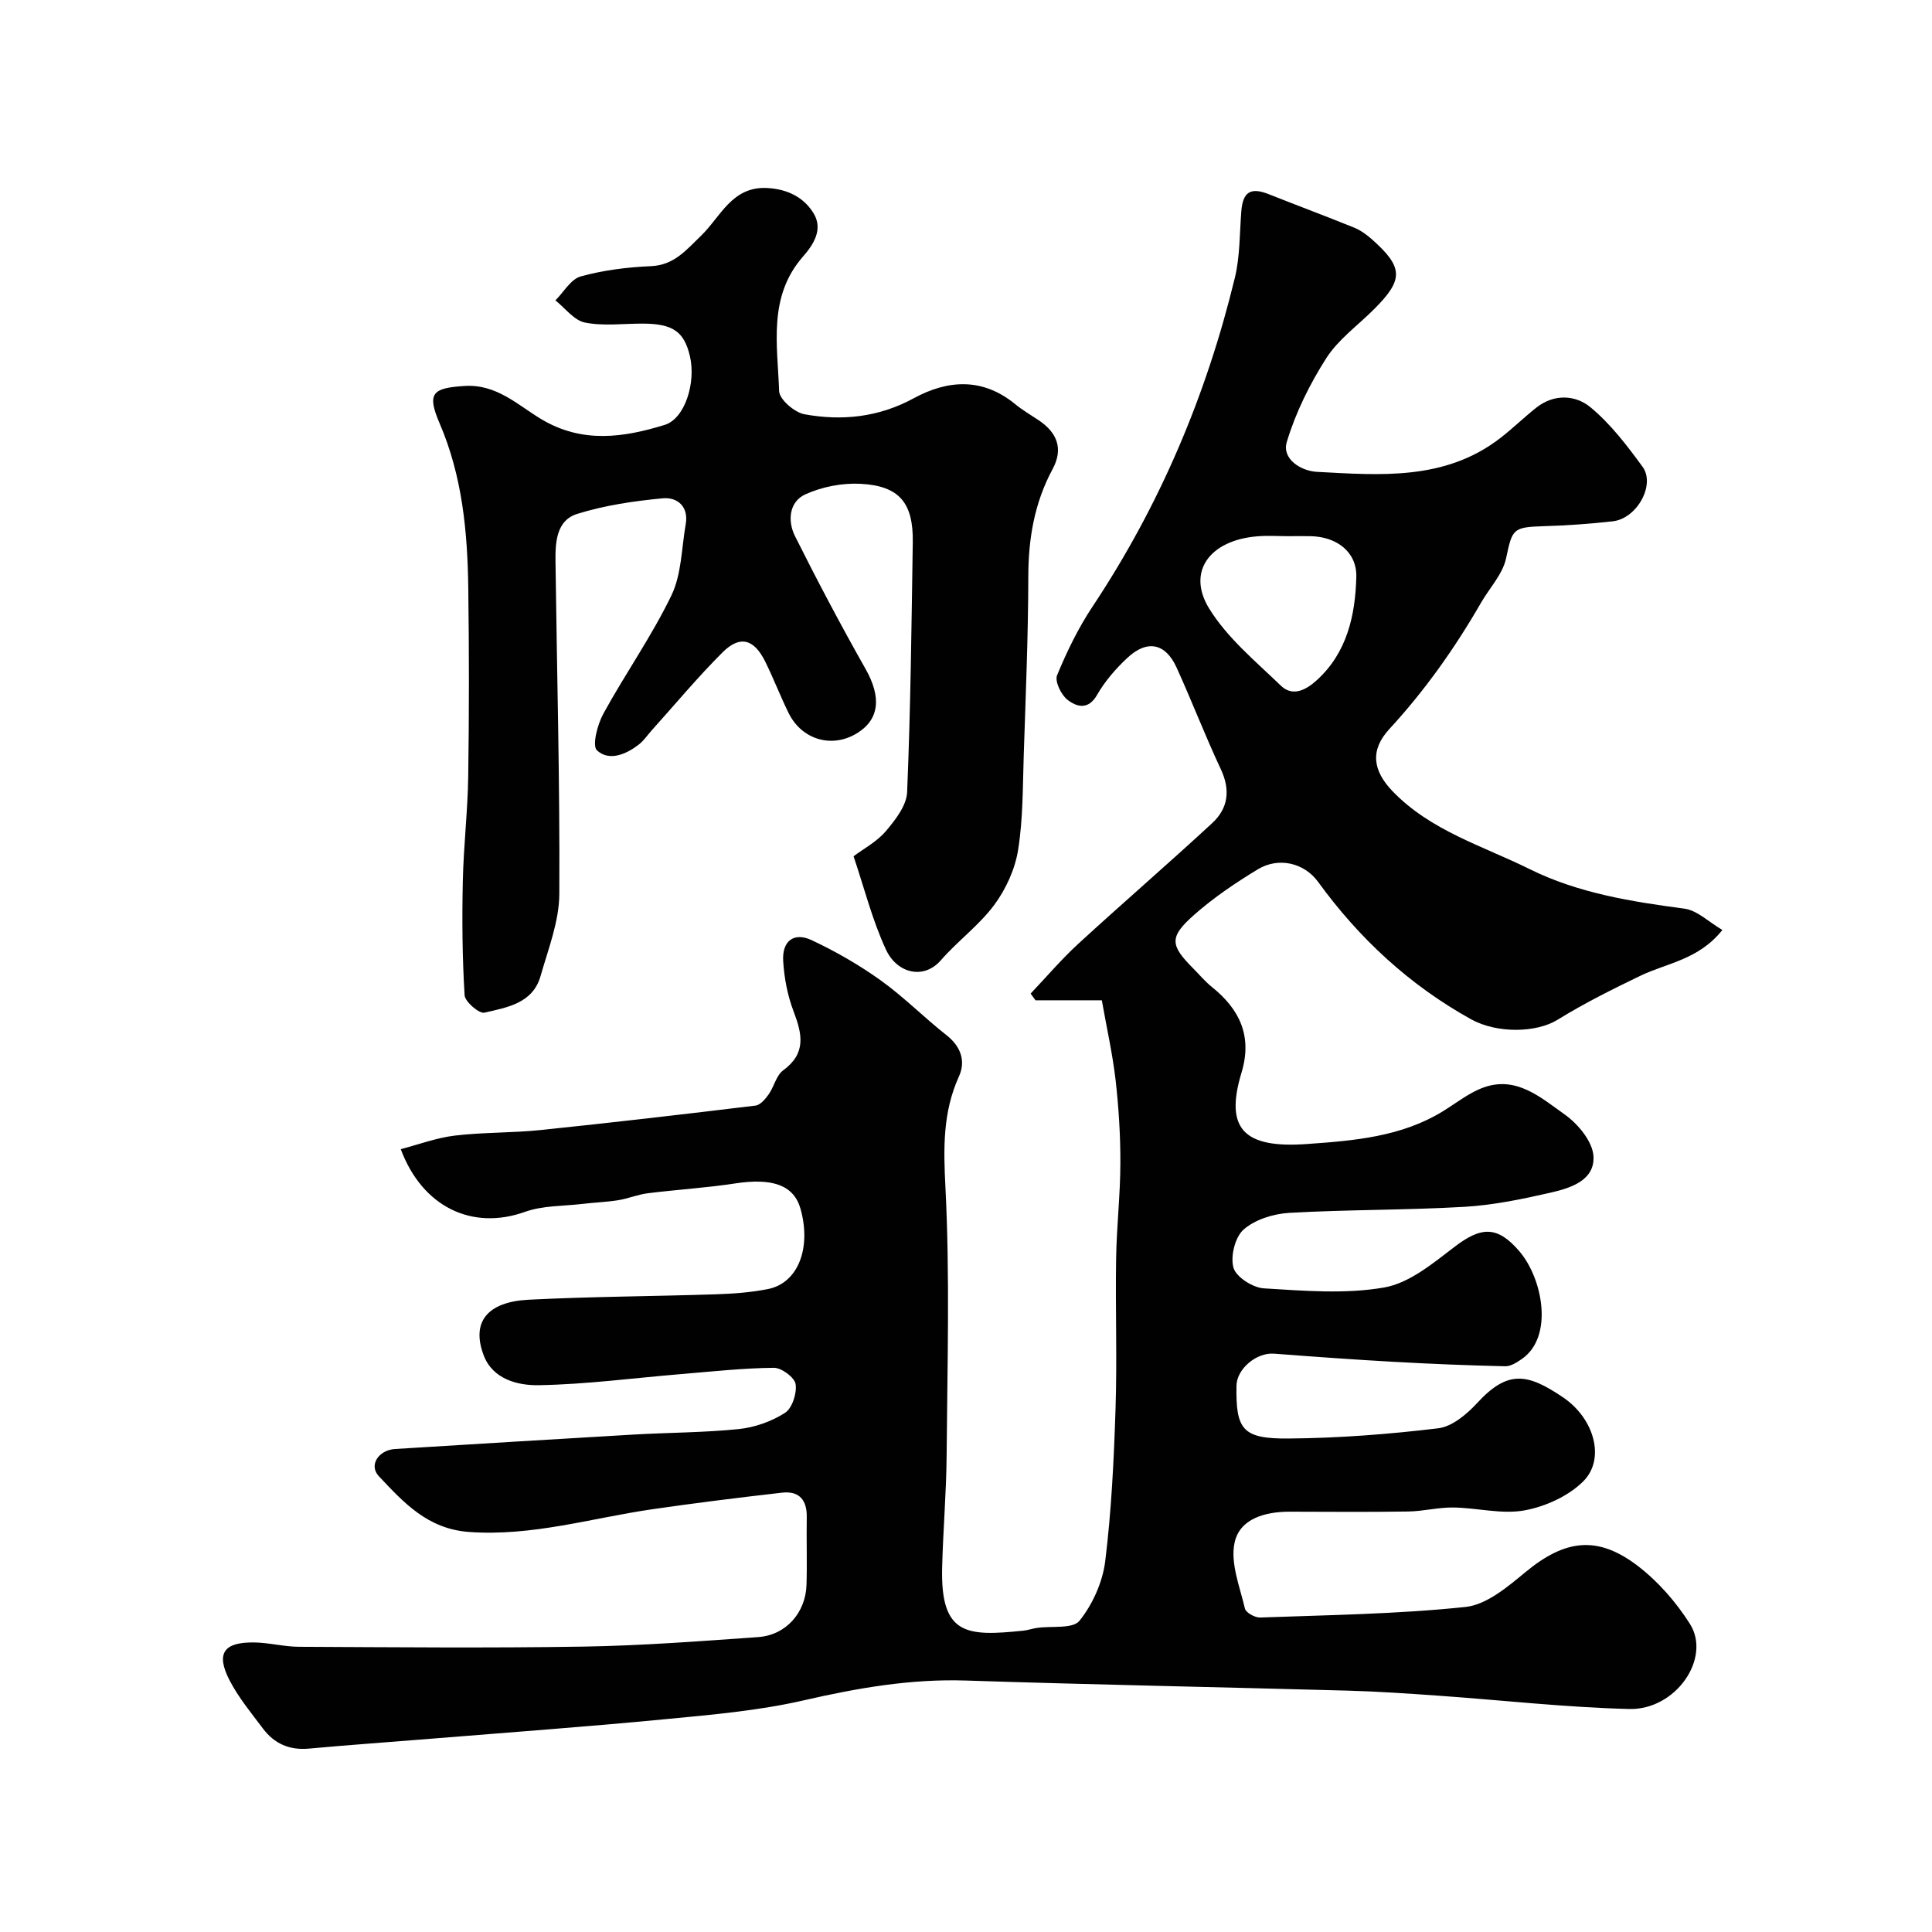 <svg enable-background="new 0 0 400 400" viewBox="0 0 400 400" xmlns="http://www.w3.org/2000/svg"><g fill="#010102"><path d="m228.12 207.1c-4.99 0-9.36 0-13.73 0-.34-.46-.68-.93-1.01-1.39 3.28-3.45 6.37-7.1 9.87-10.31 9.16-8.41 18.59-16.54 27.72-24.98 3.3-3.05 3.82-6.83 1.79-11.16-3.25-6.92-5.99-14.09-9.16-21.05-2.31-5.08-6.11-5.84-10.23-1.97-2.38 2.23-4.61 4.8-6.22 7.61-1.86 3.27-4.27 2.48-6.14 1.03-1.32-1.02-2.67-3.83-2.15-5.08 2.03-4.93 4.41-9.82 7.36-14.25 13.92-20.94 23.55-43.71 29.45-68.07 1.07-4.43.97-9.15 1.33-13.74.31-4 1.93-5.02 5.64-3.55 5.89 2.34 11.83 4.55 17.7 6.93 1.34.54 2.59 1.45 3.68 2.41 6.56 5.83 6.62 8.34.46 14.49-3.35 3.35-7.4 6.25-9.89 10.14-3.43 5.37-6.36 11.29-8.18 17.37-1.04 3.48 2.91 5.98 6.23 6.16 13.14.7 26.5 1.84 37.92-6.95 2.6-2 4.96-4.32 7.54-6.36 3.68-2.9 8.11-2.61 11.19-.06 4.16 3.44 7.57 7.92 10.79 12.33 2.71 3.7-1.16 10.72-6.17 11.28-4.73.53-9.5.87-14.26 1.01-6.52.19-6.53.6-7.84 6.68-.71 3.28-3.42 6.11-5.18 9.17-5.41 9.39-11.62 18.17-18.99 26.16-4.02 4.37-3.44 8.58.67 12.86 7.89 8.2 18.66 11.31 28.43 16.15 10.07 4.98 20.99 6.7 32.01 8.17 2.66.36 5.04 2.77 7.85 4.41-4.92 6.18-11.46 6.83-16.95 9.47-5.84 2.81-11.67 5.72-17.17 9.12-4.37 2.7-12.5 2.9-17.93-.11-12.73-7.07-23.11-16.68-31.64-28.42-2.87-3.96-8.18-5.23-12.5-2.61-4.59 2.78-9.11 5.83-13.12 9.37-5.26 4.64-5.06 6.3-.26 11.13 1.29 1.3 2.48 2.73 3.9 3.87 5.79 4.65 8.38 10.23 6.11 17.73-3.54 11.67.54 15.69 13.5 14.77 9.73-.69 19.61-1.47 28.29-6.84 2.76-1.71 5.41-3.84 8.41-4.9 6.79-2.39 11.84 2.18 16.7 5.61 2.75 1.94 5.77 5.57 5.97 8.62.32 5.04-4.76 6.64-8.9 7.58-5.86 1.34-11.83 2.58-17.81 2.93-12.08.7-24.2.56-36.28 1.25-3.26.19-7.05 1.37-9.43 3.44-1.79 1.56-2.78 5.58-2.11 7.92.55 1.93 4 4.13 6.28 4.27 8.3.5 16.83 1.23 24.92-.18 5.21-.91 10.1-5 14.56-8.41 5.53-4.23 8.88-4.41 13.45.94 4.81 5.63 7.13 17.7.48 22.28-1.02.7-2.29 1.53-3.43 1.5-7.76-.18-15.51-.49-23.26-.93-8.21-.46-16.41-1.05-24.61-1.68-3.6-.28-7.72 3.13-7.77 6.65-.15 9.07 1.23 10.99 10.73 10.92 10.36-.08 20.76-.88 31.05-2.12 2.88-.35 5.92-2.92 8.06-5.24 6.36-6.91 10.43-6.12 17.75-1.18 6.51 4.39 8.83 12.78 4.22 17.39-3.07 3.07-7.85 5.24-12.18 6.03-4.72.86-9.81-.54-14.75-.6-3.09-.04-6.19.78-9.29.83-8.16.13-16.33.06-24.5.04-5.1-.02-10.4 1.41-11.48 6.39-.92 4.22 1.08 9.14 2.14 13.67.2.85 2.08 1.89 3.15 1.85 14.19-.52 28.43-.7 42.53-2.19 4.36-.46 8.72-4.17 12.4-7.21 8.12-6.71 14.83-7.7 23.21-1.32 4.23 3.23 7.97 7.51 10.83 12.02 4.51 7.1-2.91 17.88-12.56 17.64-13.15-.33-26.27-1.82-39.41-2.75-6.26-.44-12.53-.88-18.8-1.05-26.36-.73-52.73-1.23-79.09-2.09-11.47-.38-22.49 1.55-33.61 4.1-9.36 2.15-19.07 2.98-28.66 3.9-16.05 1.55-32.13 2.71-48.2 4.02-8.53.7-17.07 1.29-25.59 2.07-4.02.37-7.16-1.02-9.5-4.14-2.45-3.26-5.1-6.46-6.95-10.05-2.83-5.53-1.19-7.87 5.11-7.79 3.1.04 6.2.89 9.3.9 19.66.09 39.33.28 58.99-.04 12.04-.2 24.07-1.12 36.08-1.97 5.75-.41 9.83-5.04 10-10.85.14-4.66-.03-9.33.05-14 .06-3.55-1.59-5.45-5.11-5.05-8.94 1.02-17.87 2.13-26.78 3.42-12.63 1.83-24.91 5.65-37.99 4.72-8.65-.61-13.58-6.12-18.7-11.53-2.18-2.3-.05-5.44 3.34-5.65 16.47-1.01 32.93-2.04 49.4-2.99 7.26-.42 14.56-.4 21.79-1.14 3.29-.34 6.76-1.57 9.54-3.35 1.49-.96 2.5-4.06 2.2-5.96-.21-1.38-2.92-3.39-4.5-3.37-6.4.06-12.8.77-19.19 1.3-9.82.81-19.64 2.13-29.47 2.3-4.33.08-9.52-1.22-11.4-6.14-2.64-6.9.67-11.12 9.32-11.56 12.91-.65 25.85-.7 38.78-1.12 3.6-.12 7.25-.39 10.77-1.09 6.19-1.25 8.99-8.47 6.71-16.6-1.38-4.91-5.79-6.45-13.56-5.26-5.99.92-12.06 1.28-18.07 2.03-2.07.26-4.06 1.11-6.12 1.44-2.45.39-4.95.47-7.43.77-3.97.47-8.18.32-11.86 1.64-10.86 3.89-21.21-.9-25.73-12.98 3.77-.98 7.43-2.36 11.21-2.81 5.89-.7 11.88-.54 17.78-1.15 14.83-1.54 29.65-3.26 44.46-5.06 1-.12 2.04-1.36 2.72-2.32 1.13-1.59 1.57-3.93 3.01-4.98 4.8-3.51 3.95-7.48 2.17-12.16-1.26-3.3-1.96-6.94-2.17-10.47-.25-4.18 2.23-6.04 5.92-4.31 4.96 2.33 9.79 5.11 14.25 8.3 4.8 3.44 8.99 7.7 13.64 11.36 2.99 2.35 4.01 5.38 2.59 8.52-3.38 7.45-3.22 14.88-2.81 22.95.94 18.45.39 36.98.25 55.48-.06 7.77-.74 15.53-.93 23.3-.35 14.09 5.17 14.22 16.76 13.05.97-.1 1.91-.44 2.88-.58 3.02-.44 7.4.25 8.79-1.47 2.72-3.39 4.79-7.99 5.33-12.31 1.29-10.45 1.8-21.03 2.14-31.57.34-10.36-.05-20.73.12-31.1.1-6.6.87-13.2.88-19.8.02-5.77-.35-11.56-1-17.29-.65-5.49-1.87-10.88-2.84-16.4zm38.67-96.09c-2.16 0-4.34-.15-6.49.03-9.83.8-14.66 7.32-9.95 14.96 3.74 6.07 9.6 10.91 14.84 15.96 2.48 2.4 5.29.83 7.46-1.15 6.27-5.72 7.95-13.46 8.16-21.34.14-5.24-4.12-8.38-9.53-8.46-1.5-.03-3-.01-4.49 0z"/><path d="m176.72 177.28c2.06-1.55 4.8-2.99 6.66-5.17 1.98-2.33 4.31-5.31 4.43-8.09.72-17.25.91-34.52 1.17-51.79.12-8.1-2.77-11.63-10.77-12.06-3.79-.21-7.97.6-11.43 2.16-3.43 1.54-3.75 5.53-2.19 8.66 4.64 9.28 9.5 18.47 14.61 27.5 3.31 5.84 2.93 10.5-1.87 13.38-5.15 3.09-11.33 1.28-14.06-4.25-1.73-3.51-3.12-7.18-4.86-10.68-2.32-4.67-5.22-5.46-8.83-1.86-5.13 5.12-9.78 10.72-14.63 16.11-.88.98-1.63 2.13-2.66 2.93-2.67 2.08-6.17 3.55-8.69 1.24-1.05-.96.09-5.36 1.32-7.6 4.52-8.26 10-16.02 14.08-24.47 2.12-4.38 2.1-9.8 2.97-14.76.65-3.72-1.8-5.64-4.76-5.36-5.96.56-12 1.45-17.69 3.22-4.36 1.35-4.56 5.93-4.51 9.92.29 22.93.92 45.86.79 68.79-.03 5.67-2.29 11.38-3.88 16.97-1.61 5.68-6.96 6.51-11.62 7.59-1.1.25-4.03-2.26-4.11-3.62-.48-7.84-.54-15.72-.37-23.58.15-7.26 1.02-14.51 1.12-21.77.19-12.99.19-25.99.01-38.99-.16-11.64-1.23-23.11-5.94-34.07-2.71-6.3-1.41-7.3 5.18-7.72 6.62-.42 10.97 3.93 15.86 6.86 8.48 5.09 17.03 3.83 25.57 1.2 4.21-1.3 6.5-8.77 5.22-14.23-1.2-5.11-3.54-6.72-9.78-6.74-4-.01-8.11.55-11.96-.22-2.25-.45-4.09-2.99-6.11-4.59 1.73-1.72 3.19-4.39 5.24-4.96 4.68-1.29 9.62-1.91 14.49-2.12 4.85-.2 7.33-3.33 10.4-6.28 4.08-3.92 6.43-10.36 13.84-9.9 4.15.26 7.49 1.94 9.5 5.26 1.99 3.28-.02 6.44-2.2 8.92-7.29 8.31-5.28 18.31-4.95 27.87.06 1.72 3.19 4.42 5.25 4.79 7.78 1.42 15.39.62 22.61-3.31 7.09-3.86 14.29-4.3 21.02 1.22 1.51 1.24 3.22 2.23 4.85 3.32 3.82 2.56 5.17 5.89 2.89 10.12-3.76 6.97-5.02 14.38-5.03 22.26-.02 12.27-.54 24.53-.94 36.8-.22 6.6-.13 13.28-1.17 19.77-.63 3.99-2.52 8.13-4.93 11.39-3.14 4.24-7.59 7.48-11.08 11.49-3.54 4.05-9.05 2.71-11.34-2.2-2.84-6.11-4.5-12.77-6.72-19.35z"/></g></svg>